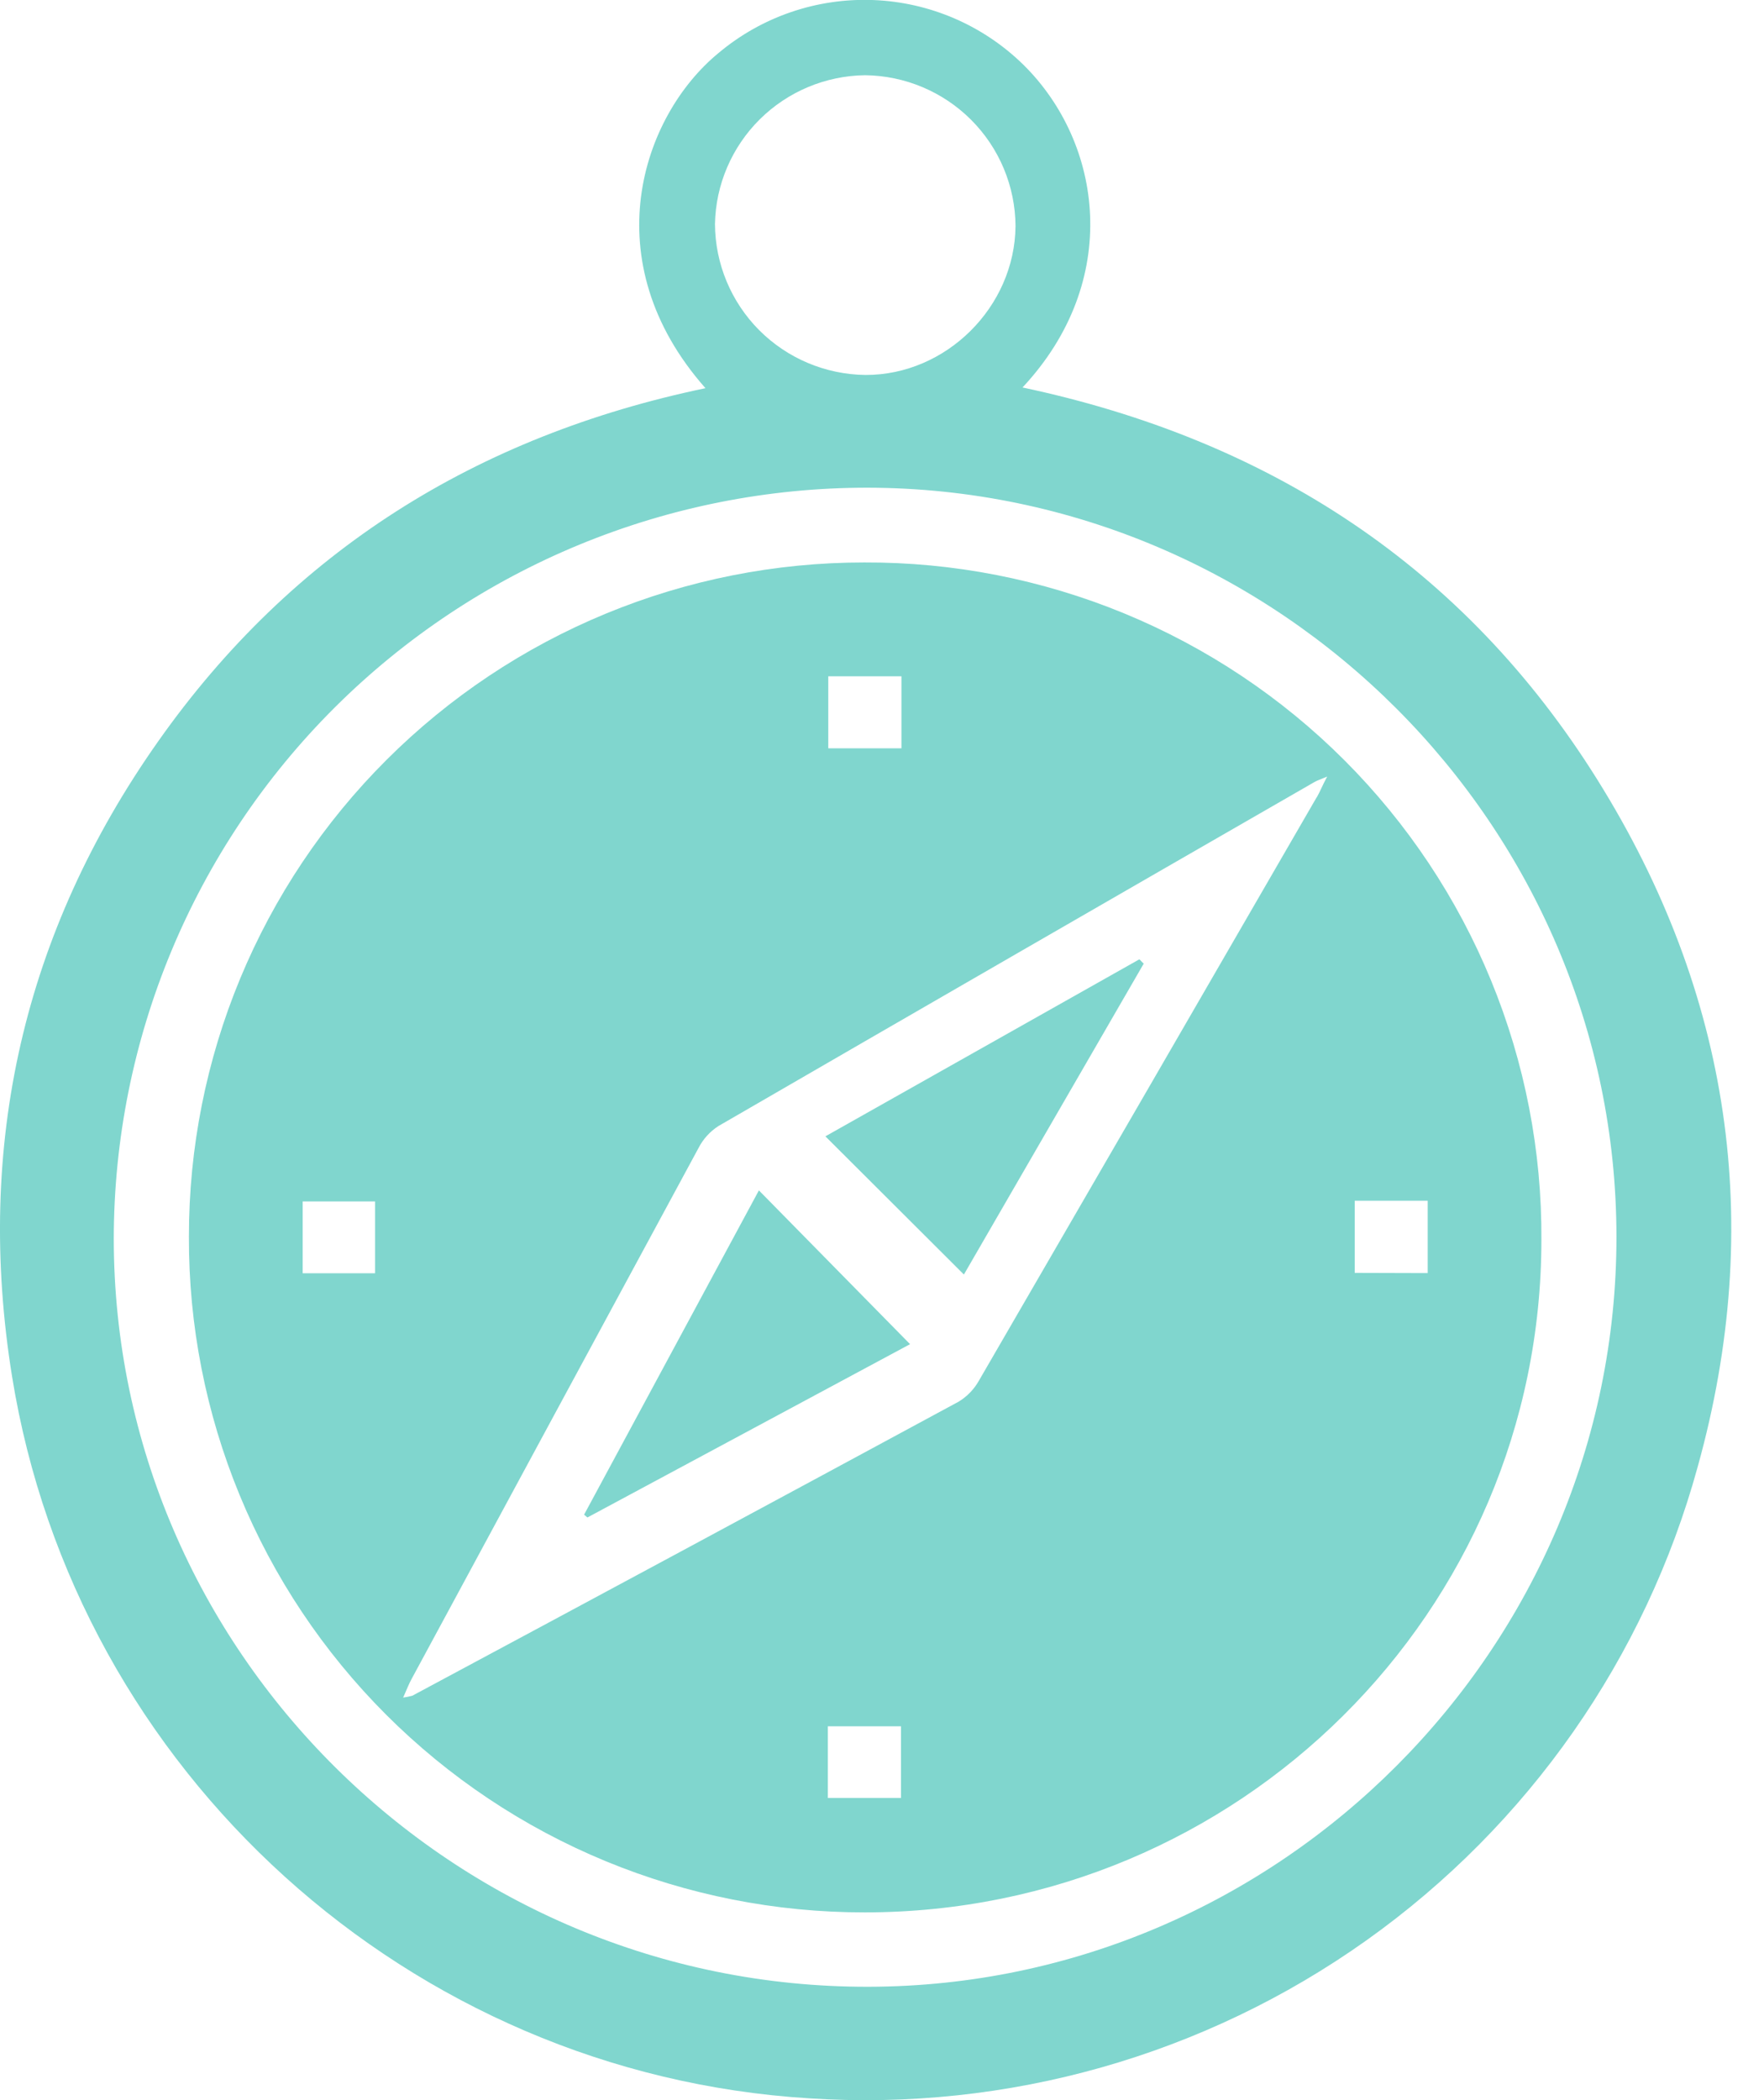 <?xml version="1.0" encoding="UTF-8"?>
<svg xmlns="http://www.w3.org/2000/svg" width="42" height="50" viewBox="0 0 42 50" fill="none">
  <g clip-path="url(#clip0_199_1265)">
    <path d="M38.031 18.561C34.859 13.487 30.212 10.469 24.346 9.225C26.713 6.692 26.261 3.414 24.37 1.545C23.412 0.604 22.137 0.053 20.794 0.001C19.451 -0.051 18.136 0.398 17.108 1.262C15.278 2.765 14.121 6.216 16.797 9.242C11.36 10.376 6.963 13.116 3.769 17.646C0.555 22.201 -0.595 27.285 0.286 32.764C1.805 42.206 9.768 49.374 19.265 49.957C23.991 50.267 28.678 48.938 32.534 46.196C36.39 43.453 39.178 39.465 40.425 34.908C42.024 29.15 41.208 23.645 38.031 18.561ZM20.595 1.791C21.545 1.801 22.453 2.183 23.123 2.854C23.794 3.526 24.173 4.434 24.179 5.382C24.162 7.308 22.527 8.932 20.607 8.927C19.656 8.916 18.748 8.534 18.077 7.862C17.407 7.189 17.028 6.281 17.023 5.333C17.041 4.395 17.424 3.502 18.09 2.841C18.757 2.18 19.655 1.803 20.595 1.791ZM20.68 47.301C10.801 47.322 2.712 39.305 2.709 29.491C2.713 24.746 4.606 20.196 7.971 16.843C11.337 13.49 15.9 11.608 20.656 11.611C30.452 11.628 38.484 19.657 38.487 29.447C38.49 39.236 30.466 47.282 20.68 47.301Z" fill="#80D6CE"></path>
    <path d="M20.579 13.391C18.466 13.39 16.375 13.804 14.423 14.61C12.471 15.416 10.698 16.598 9.205 18.089C7.711 19.579 6.527 21.349 5.719 23.296C4.912 25.243 4.497 27.33 4.498 29.438C4.49 31.55 4.901 33.643 5.706 35.596C6.511 37.55 7.696 39.325 9.191 40.821C10.686 42.316 12.462 43.502 14.418 44.31C16.374 45.118 18.471 45.533 20.588 45.53C29.486 45.53 36.698 38.378 36.7 29.521C36.713 27.403 36.306 25.303 35.501 23.343C34.696 21.383 33.51 19.601 32.011 18.101C30.512 16.601 28.73 15.413 26.767 14.604C24.805 13.796 22.702 13.383 20.579 13.391ZM8.93 30.314H7.206V28.604H8.93V30.314ZM19.721 16.101H21.463V17.816H19.721V16.101ZM21.452 42.806H19.711V41.099H21.452V42.806ZM31.35 18.981C28.675 23.609 25.995 28.237 23.311 32.865C23.196 33.072 23.03 33.245 22.828 33.369C18.496 35.711 14.159 38.045 9.817 40.372C9.746 40.391 9.673 40.406 9.599 40.416C9.687 40.218 9.737 40.086 9.802 39.969C12.077 35.755 14.354 31.543 16.632 27.331C16.74 27.12 16.902 26.941 17.102 26.811C21.83 24.073 26.563 21.342 31.301 18.616C31.361 18.582 31.428 18.561 31.6 18.488C31.48 18.71 31.429 18.849 31.353 18.981H31.35ZM32.255 30.305V28.587H33.993V30.31L32.255 30.305Z" fill="#80D6CE"></path>
    <path d="M21.668 32.002L13.986 36.128C13.96 36.107 13.933 36.083 13.907 36.061L18.069 28.341L21.668 32.002Z" fill="#80D6CE"></path>
    <path d="M27.231 22.943L22.95 30.344L19.652 27.054L27.128 22.839L27.231 22.943Z" fill="#80D6CE"></path>
  </g>
  <defs>
    <clipPath id="clip0_199_1265">
      <rect width="41.221" height="50" fill="white"></rect>
    </clipPath>
  </defs>
</svg>
